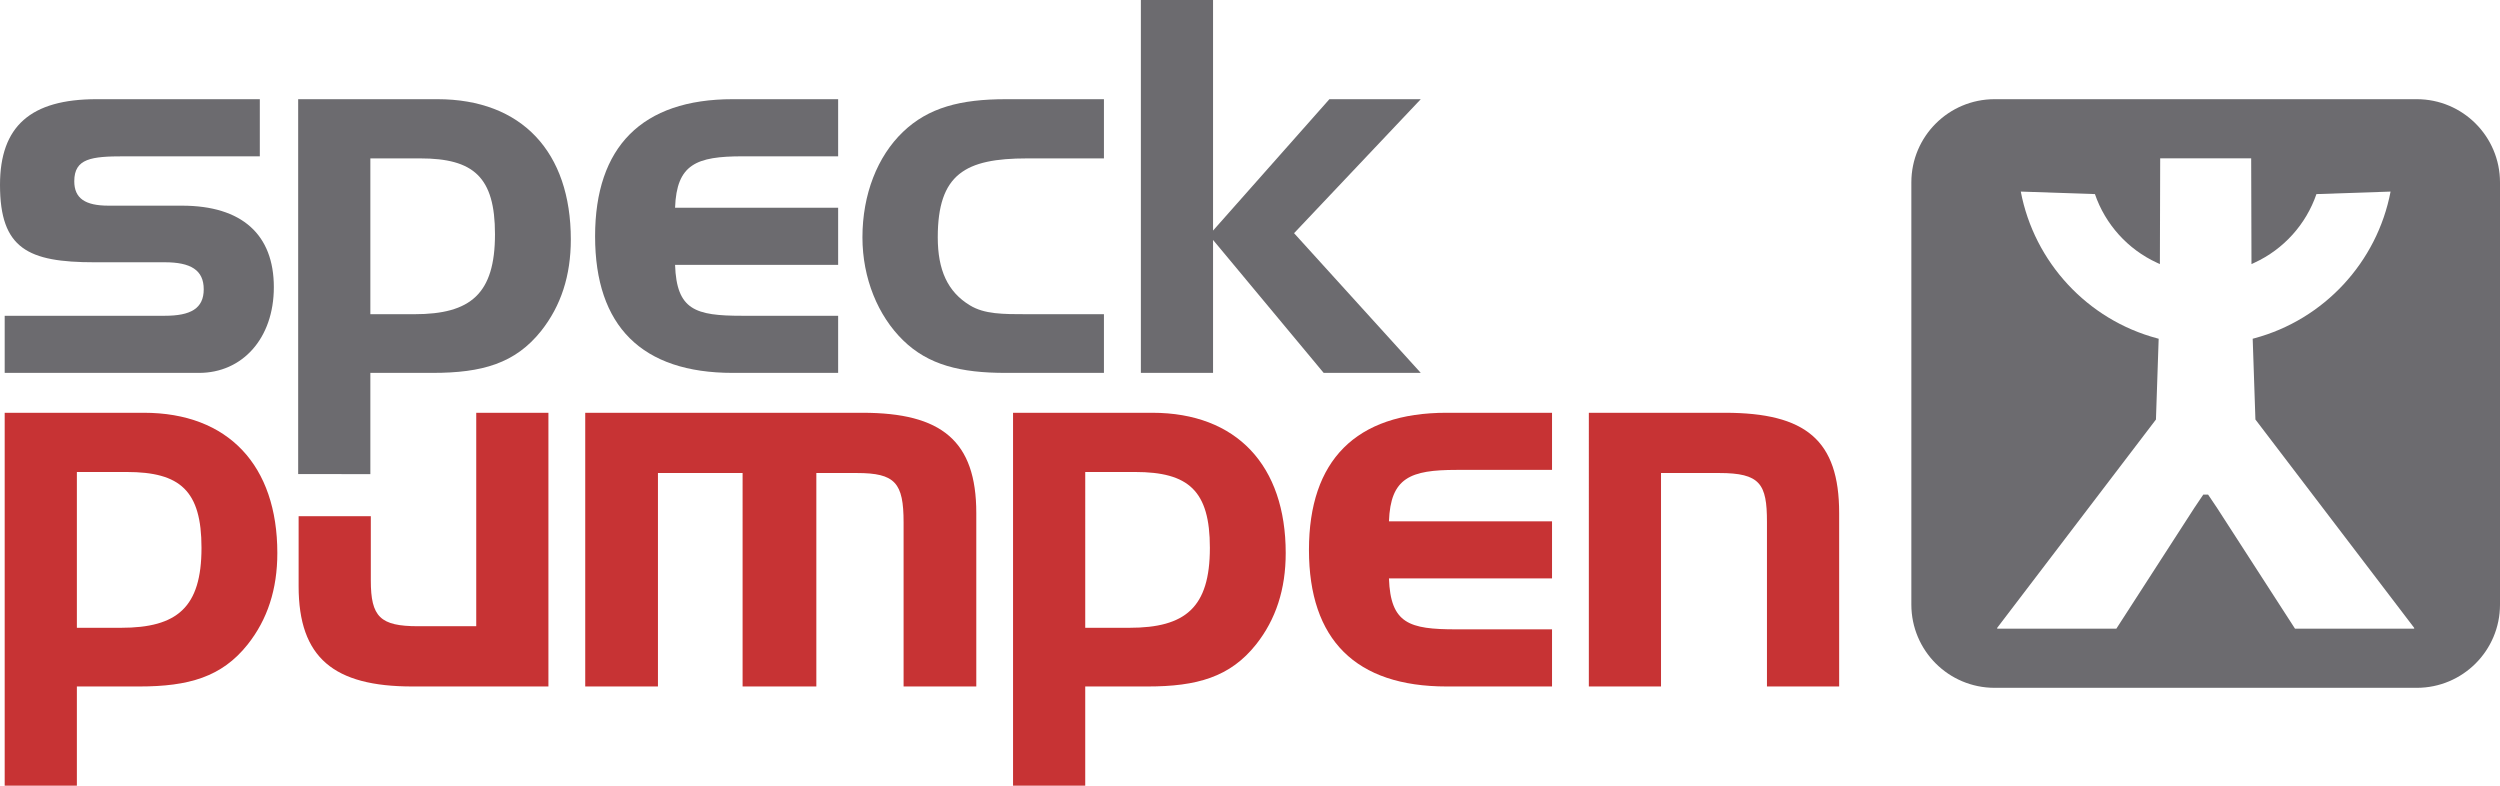 <?xml version="1.0" encoding="utf-8"?>
<svg xmlns="http://www.w3.org/2000/svg" enable-background="new 0 0 595.962 187.291" height="187.291" overflow="visible" viewBox="0 0 595.962 187.291" width="595.962">
	
		<switch>
			
			<g>
				<g id="Hilslinien">
				</g>
				<g id="_x37_.5">
					<g>
						<g>
							<path d="M34.293,98.399c20.182,0,31.819,12.63,31.819,33.428&#xD;&#xA;								c0,8.665-2.352,15.845-7.059,21.788c-6.191,7.802-14.115,10.031-25.873,10.031H18.326v23.645H1.117V98.399H34.293z&#xD;&#xA;								 M18.326,149.656h10.52c13.373,0,19.189-4.831,19.189-19.068c0-13.618-5.075-18.073-17.826-18.073H18.326V149.656z" fill="#C73334"/>
							<path d="M98.301,163.646c-18.693,0-27.114-6.811-27.114-23.897v-16.691h17.21v15.33&#xD;&#xA;								c0,8.666,2.228,10.895,11.267,10.895h13.864V98.399h17.207v65.247H98.301z" fill="#C73334"/>
							<path d="M205.621,98.399c18.822,0,27.113,6.685,27.113,23.896v41.351h-17.331v-39.121&#xD;&#xA;								c0-9.413-1.983-11.765-11.145-11.765h-9.653v50.886h-17.581V112.76h-20.179v50.886H139.51V98.399H205.621z" fill="#C73334"/>
							<path d="M274.675,98.399c20.178,0,31.819,12.63,31.819,33.428&#xD;&#xA;								c0,8.665-2.354,15.845-7.056,21.788c-6.192,7.802-14.114,10.031-25.881,10.031h-14.855v23.645h-17.208V98.399H274.675z&#xD;&#xA;								 M258.703,149.656h10.522c13.373,0,19.191-4.831,19.191-19.068c0-13.618-5.076-18.073-17.827-18.073h-11.886V149.656z" fill="#C73334"/>
							<path d="M312.035,131.083c0-21.295,11.147-32.685,32.815-32.685h25.129v13.619h-22.78&#xD;&#xA;								c-11.018,0-15.721,1.859-16.094,12.256h38.874v13.616h-38.874c0.373,10.775,4.831,12.135,15.97,12.135h22.904v13.621h-25.129&#xD;&#xA;								C323.183,163.646,312.035,152.502,312.035,131.083z" fill="#C73334"/>
							<path d="M411.188,98.399c19.316,0,27.239,6.562,27.239,23.896v41.351h-17.211v-39.251&#xD;&#xA;								c0-9.035-1.605-11.635-11.388-11.635h-13.866v50.886h-17.206V98.399H411.188z" fill="#C73334"/>
						</g>
						<g>
							<path d="M39.278,75.276c6.192,0,9.288-1.738,9.288-6.317c0-4.582-3.096-6.437-9.288-6.437&#xD;&#xA;								H22.534C6.686,62.522,0,59.301,0,44.075c0-13.99,7.303-20.43,23.028-20.43h38.908v13.619H29.591&#xD;&#xA;								c-7.8,0-11.887,0.496-11.887,5.941c0,4.086,2.602,5.822,8.172,5.822h17.489c14.362,0,21.914,6.929,21.914,19.436&#xD;&#xA;								c0,12.255-7.551,20.429-17.827,20.429H1.117V75.276H39.278z" fill="#6C6B6F"/>
							<path d="M104.257,23.645c20.178,0,31.819,12.629,31.819,33.427&#xD;&#xA;								c0,8.666-2.355,15.845-7.057,21.793c-6.192,7.797-14.115,10.026-25.879,10.026H88.288v24.127H71.079V23.645H104.257z&#xD;&#xA;								 M88.288,74.901h10.52c13.372,0,19.19-4.83,19.19-19.068c0-13.618-5.076-18.074-17.828-18.074H88.288V74.901z" fill="#6C6B6F"/>
							<path d="M141.86,56.33c0-21.294,11.14-32.685,32.808-32.685H199.8v13.619h-22.781&#xD;&#xA;								c-11.017,0-15.723,1.859-16.093,12.255H199.8v13.619h-38.874c0.37,10.774,4.831,12.138,15.969,12.138H199.8v13.616h-25.132&#xD;&#xA;								C153,88.892,141.86,77.749,141.86,56.33z" fill="#6C6B6F"/>
							<path d="M263.162,74.901v13.991h-23.393c-10.774,0-18.449-1.86-24.516-7.8&#xD;&#xA;								c-5.942-5.816-9.66-14.733-9.66-24.515c0-10.273,3.591-19.313,9.66-25.131c6.067-5.818,13.742-7.8,24.516-7.8h23.393V37.76&#xD;&#xA;								h-18.318c-14.735,0-21.295,3.712-21.295,18.817c0,7.8,2.35,12.998,7.677,16.219c3.463,2.106,7.795,2.106,13.618,2.106&#xD;&#xA;								H263.162z" fill="#6C6B6F"/>
							<path d="M289.172,0v54.968l27.736-31.323h21.783l-30.205,31.942l30.205,33.305h-23.148&#xD;&#xA;								l-26.371-31.695v31.695h-17.206V0H289.172z" fill="#6C6B6F"/>
						</g>
						<g>
							<g>
								<path d="M576.12,23.645H475.481c-10.959,0-19.844,8.884-19.844,19.843v100.637&#xD;&#xA;									c0,10.959,8.885,19.842,19.844,19.842H576.12c10.959,0,19.842-8.883,19.842-19.842V43.488&#xD;&#xA;									C595.962,32.529,587.079,23.645,576.12,23.645z M575.505,149.862c-0.957,0-27.887,0-28.412,0&#xD;&#xA;									c-0.291-0.451-18.566-28.754-18.566-28.754l-2.152-3.203h-1.148l-2.148,3.195c0,0-18.279,28.311-18.57,28.762&#xD;&#xA;									c-0.525,0-27.455,0-28.412,0c0-0.092,0-0.129,0-0.188c0.203-0.268,37.848-49.666,37.848-49.666l0.648-19.258l-0.383-0.103&#xD;&#xA;									c-16.609-4.44-29.273-18.139-32.486-34.976c1.211,0.041,17.061,0.578,17.674,0.599c2.471,7.208,7.83,13.163,14.779,16.359&#xD;&#xA;									l0.707,0.325c0,0,0.068-24.247,0.072-25.204c0.932,0,20.76,0,21.691,0c0.002,0.958,0.072,25.204,0.072,25.204l0.707-0.325&#xD;&#xA;									c6.947-3.196,12.307-9.15,14.777-16.358c0.613-0.021,16.465-0.557,17.674-0.598c-3.213,16.836-15.879,30.534-32.486,34.975&#xD;&#xA;									l-0.383,0.103l0.65,19.258c0,0,37.645,49.398,37.848,49.666C575.505,149.733,575.505,149.77,575.505,149.862z" fill="#6C6B6F"/>
							</g>
						</g>
					</g>
				</g>
			</g>
		</switch>
		
	</svg>